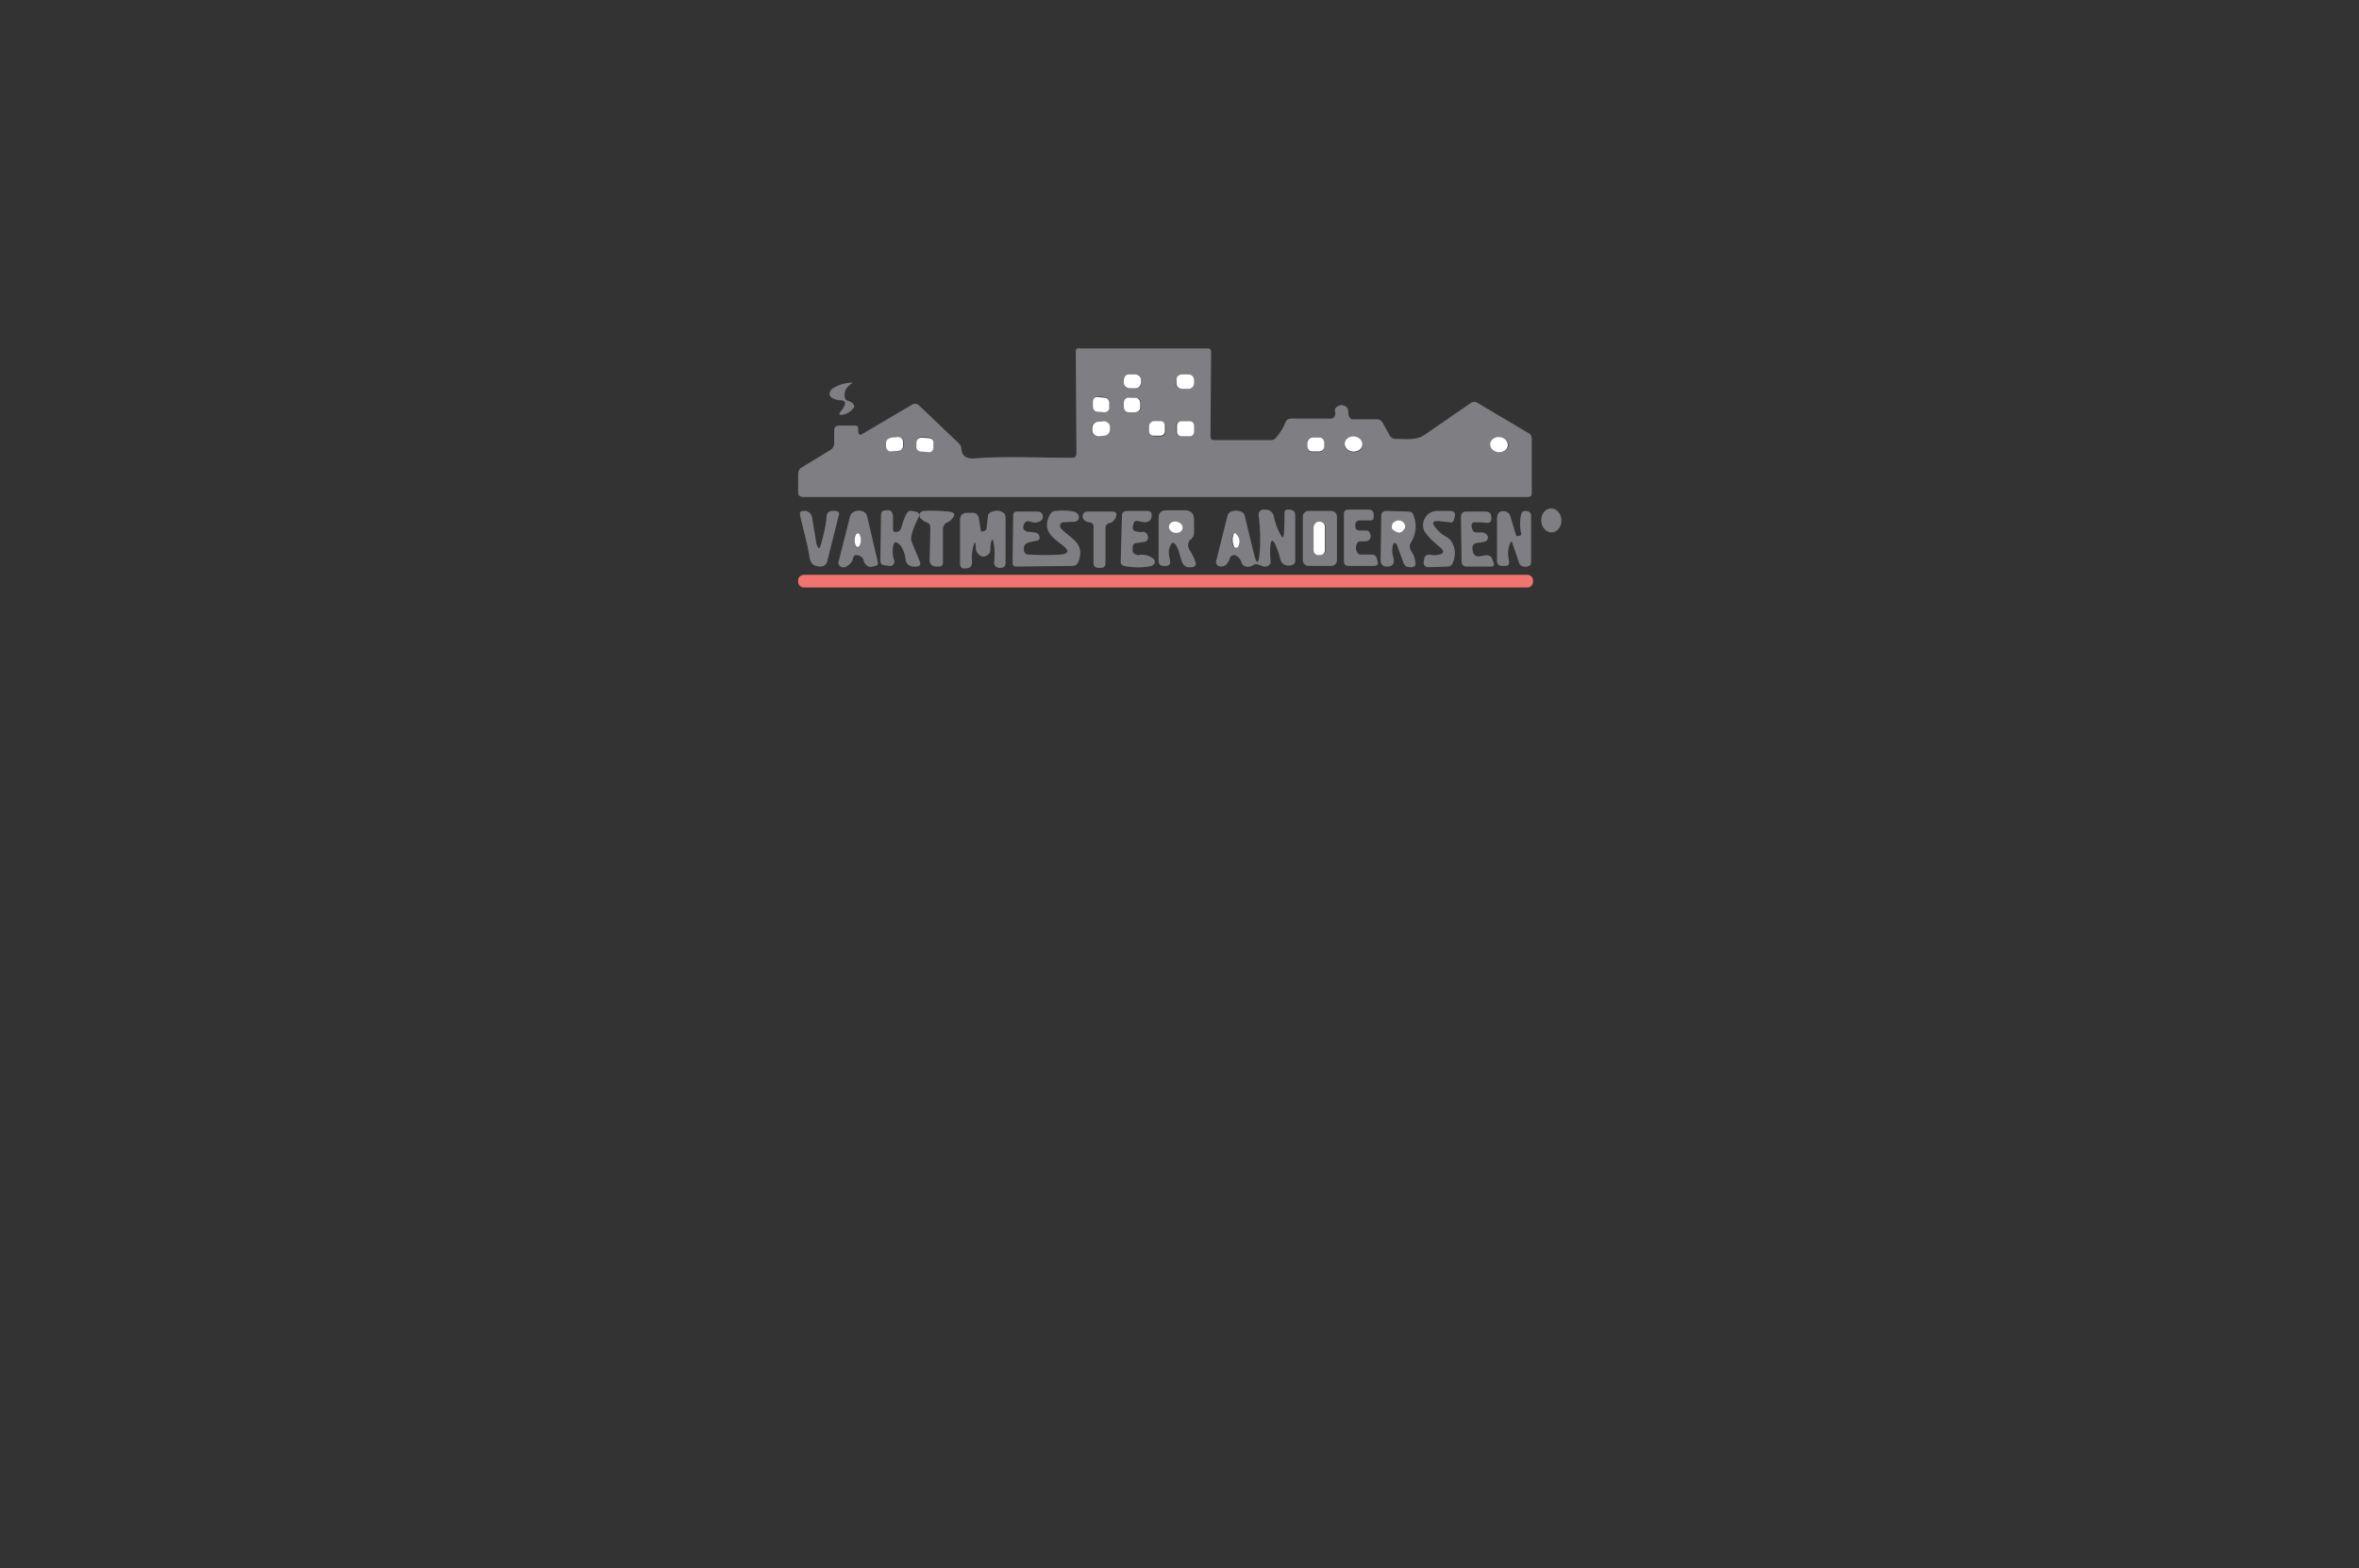 <?xml version="1.0" encoding="utf-8"?>
<!-- Generator: Adobe Illustrator 27.0.0, SVG Export Plug-In . SVG Version: 6.00 Build 0)  -->
<svg version="1.1" id="Layer_1" xmlns="http://www.w3.org/2000/svg" xmlns:xlink="http://www.w3.org/1999/xlink" x="0px" y="0px" viewBox="0 0 373 248" style="enable-background:new 0 0 373 248;" xml:space="preserve">
<rect x="0" y="0" width="373" height="248" fill="#333333" stroke="none"/>
<style type="text/css">
	.st0{fill:#7F7F83;}
	.st1{fill:#FFFFFF;}
	.st2{fill:#F0756F;}
</style>
<g>
	<path class="st0" d="M170.2,71.7l-0.1-16.1c0-0.4,0.2-0.6,0.6-0.5l20.3,0c0.3,0,0.5,0.2,0.5,0.5c0,0,0,0,0,0l-0.1,13.5
		c0,0.3,0.2,0.5,0.6,0.5l0,0l9,0c0.3,0,0.5-0.1,0.7-0.3c0.7-0.8,1.2-1.6,1.6-2.6c0.1-0.3,0.4-0.5,0.8-0.5l6.3,0
		c0.2,0,0.4-0.1,0.5-0.2c0.2-0.2,0.3-0.5,0.2-0.9c-0.1-0.4,0.1-0.7,0.5-0.9c0.4-0.2,0.7-0.2,1,0c0.4,0.1,0.6,0.5,0.6,1
		c0,0.3,0,0.5,0.2,0.8c0.1,0.2,0.3,0.3,0.5,0.3l3.9,0c0.3,0,0.6,0.2,0.8,0.5l1.1,2c0.2,0.4,0.5,0.6,0.9,0.6c1.5,0,3.3,0.3,4.6-0.6
		c2.5-1.7,4.9-3.4,7.4-5.1c0.3-0.2,0.7-0.2,1,0l8.1,4.8c0.4,0.2,0.5,0.5,0.5,0.9l0,8.6c0,0.4-0.2,0.6-0.6,0.6l-114.6,0
		c-0.5,0-0.8-0.2-0.8-0.8l0-2.8c0-0.5,0.2-0.9,0.6-1.1l4.6-2.8c0.3-0.2,0.5-0.6,0.5-1l0-2c0-0.5,0.2-0.8,0.8-0.8l2.5,0
		c0.4,0,0.5,0.2,0.5,0.5c0,0.1,0,0.2,0,0.4c0,0.5,0.3,0.7,0.7,0.4l7.8-4.6c0.3-0.2,0.8-0.2,1.1,0.1l6.3,6c0.2,0.2,0.4,0.5,0.4,0.8
		c0.1,1.1,0.6,1.6,1.8,1.6c5-0.4,10.5-0.1,15.7-0.1C169.9,72.4,170.2,72.2,170.2,71.7z M180.4,60c0-0.5-0.4-0.9-0.9-0.8l-1,0
		c-0.5,0-0.9,0.4-0.8,0.9l0,0.5c0,0.5,0.4,0.9,0.9,0.8l1,0c0.5,0,0.9-0.4,0.8-0.9L180.4,60z M188.7,60.1c0-0.5-0.4-0.9-0.9-0.9l-1,0
		c-0.5,0-0.9,0.4-0.9,0.9c0,0,0,0,0,0l0,0.5c0,0.5,0.4,0.9,0.9,0.9l1,0c0.5,0,0.9-0.4,0.9-0.9c0,0,0,0,0,0L188.7,60.1z M175.4,63.6
		c0-0.4-0.3-0.8-0.7-0.8c0,0,0,0,0,0l-1.1-0.1c-0.4,0-0.8,0.3-0.8,0.7c0,0,0,0,0,0l0,0.8c0,0.4,0.3,0.8,0.7,0.8c0,0,0,0,0,0l1.1,0.1
		c0.4,0,0.8-0.3,0.8-0.7c0,0,0,0,0,0L175.4,63.6z M180.4,63.8c0-0.5-0.3-0.9-0.8-0.9l-0.9,0c-0.5,0-0.9,0.3-0.9,0.8c0,0,0,0,0,0
		l0,0.6c0,0.5,0.3,0.9,0.8,0.9l0.9,0c0.5,0,0.9-0.3,0.9-0.8c0,0,0,0,0,0L180.4,63.8z M175.4,67.5c0-0.5-0.5-0.9-1-0.9c0,0,0,0,0,0
		l-0.9,0.1c-0.5,0-0.9,0.5-0.9,1c0,0,0,0,0,0l0,0.4c0,0.5,0.5,0.9,1,0.9c0,0,0,0,0,0l0.9-0.1c0.5,0,0.9-0.5,0.9-1c0,0,0,0,0,0
		L175.4,67.5z M184.3,67.4c0-0.4-0.3-0.7-0.7-0.7l-1.1,0c-0.4,0-0.7,0.3-0.7,0.7c0,0,0,0,0,0l0,0.9c0,0.4,0.3,0.7,0.7,0.7l1.1,0
		c0.4,0,0.7-0.3,0.7-0.7c0,0,0,0,0,0L184.3,67.4z M188.7,67.3c0-0.4-0.3-0.7-0.7-0.7l0,0h-1.3c-0.4,0-0.7,0.3-0.7,0.7l0,0v1
		c0,0.4,0.3,0.7,0.7,0.7l0,0h1.3c0.4,0,0.7-0.3,0.7-0.7l0,0V67.3z M142.9,69.9c0-0.4-0.4-0.8-0.8-0.8l-1.1,0.1
		c-0.4,0-0.8,0.4-0.8,0.8c0,0,0,0,0,0l0,0.6c0,0.4,0.4,0.8,0.8,0.8l1.1-0.1c0.4,0,0.8-0.4,0.8-0.8c0,0,0,0,0,0L142.9,69.9z
		 M147.6,70c0-0.4-0.3-0.8-0.7-0.8c0,0,0,0,0,0l-1.2-0.1c-0.4,0-0.8,0.3-0.8,0.7c0,0,0,0,0,0l0,0.7c0,0.4,0.3,0.8,0.7,0.8
		c0,0,0,0,0,0l1.2,0.1c0.4,0,0.8-0.3,0.8-0.7c0,0,0,0,0,0L147.6,70z M209.4,70.2c0-0.5-0.3-0.9-0.8-0.9c0,0,0,0,0,0l-1,0
		c-0.5,0-0.9,0.3-0.9,0.8c0,0,0,0,0,0l0,0.5c0,0.5,0.3,0.9,0.8,0.9c0,0,0,0,0,0l1,0c0.5,0,0.9-0.3,0.9-0.8c0,0,0,0,0,0L209.4,70.2z
		 M215.4,70.4c0.1-0.6-0.5-1.2-1.3-1.3c0,0,0,0,0,0c-0.8-0.1-1.5,0.4-1.5,1.1c-0.1,0.6,0.5,1.2,1.3,1.3c0,0,0,0,0,0
		C214.7,71.6,215.4,71.1,215.4,70.4z M238.5,70.5c0.1-0.7-0.5-1.2-1.3-1.3c-0.8-0.1-1.5,0.4-1.5,1c0,0,0,0,0,0
		c-0.1,0.7,0.5,1.2,1.3,1.3C237.7,71.6,238.4,71.1,238.5,70.5C238.5,70.5,238.5,70.5,238.5,70.5z"/>
	<path class="st1" d="M178.5,59.2l1,0c0.5,0,0.9,0.4,0.9,0.8l0,0.5c0,0.5-0.4,0.9-0.8,0.9l-1,0c-0.5,0-0.9-0.4-0.9-0.8l0-0.5
		C177.7,59.6,178,59.2,178.5,59.2z"/>
	<path class="st1" d="M186.9,59.2l1,0c0.5,0,0.9,0.4,0.9,0.9l0,0.5c0,0.5-0.4,0.9-0.9,0.9l-1,0c-0.5,0-0.9-0.4-0.9-0.9l0-0.5
		C185.9,59.6,186.4,59.2,186.9,59.2z"/>
	<path class="st0" d="M132.9,63.3c-0.4,0-0.7-0.1-1-0.2c-0.2-0.1-0.4-0.2-0.5-0.3c-0.2-0.2-0.3-0.5-0.2-0.8c0.1-0.2,0.2-0.4,0.5-0.6
		c0.8-0.5,1.7-0.8,2.8-0.9c0.3,0,0.4,0,0.1,0.2c-0.9,0.6-1.2,1.4-1,2.2c0.1,0.3,0.2,0.4,0.5,0.5c0.4,0.1,0.7,0.3,0.9,0.6
		c0.1,0.2,0.1,0.4,0,0.5c-0.5,0.6-1.1,1-1.8,1.1c-0.5,0.1-0.6-0.1-0.3-0.5c0.3-0.3,0.5-0.7,0.7-1.1
		C133.7,63.6,133.5,63.3,132.9,63.3z"/>
	<path class="st1" d="M173.6,62.8l1.1,0.1c0.4,0,0.7,0.4,0.7,0.8l0,0.8c0,0.4-0.4,0.7-0.8,0.7l-1.1-0.1c-0.4,0-0.7-0.4-0.7-0.8
		l0-0.8C172.8,63.1,173.1,62.7,173.6,62.8z"/>
	<path class="st1" d="M178.6,62.9l0.9,0c0.5,0,0.8,0.4,0.8,0.9l0,0.6c0,0.5-0.4,0.8-0.9,0.8l-0.9,0c-0.5,0-0.8-0.4-0.8-0.9l0-0.6
		C177.7,63.2,178.1,62.8,178.6,62.9z"/>
	<path class="st1" d="M173.6,66.7l0.9-0.1c0.5,0,1,0.4,1,0.9l0,0.4c0,0.5-0.4,1-0.9,1l-0.9,0.1c-0.5,0-1-0.4-1-0.9l0-0.4
		C172.7,67.2,173.1,66.7,173.6,66.7z"/>
	<path class="st1" d="M182.4,66.6l1.1,0c0.4,0,0.7,0.3,0.7,0.7l0,0.9c0,0.4-0.3,0.7-0.7,0.7l-1.1,0c-0.4,0-0.7-0.3-0.7-0.7l0-0.9
		C181.7,67,182.1,66.6,182.4,66.6z"/>
	<path class="st1" d="M186.8,66.6h1.3c0.4,0,0.7,0.3,0.7,0.7v1c0,0.4-0.3,0.7-0.7,0.7h-1.3c-0.4,0-0.7-0.3-0.7-0.7v-1
		C186.1,66.9,186.4,66.6,186.8,66.6z"/>
	<path class="st1" d="M140.9,69.2l1.1-0.1c0.4,0,0.8,0.3,0.8,0.8l0,0.6c0,0.4-0.3,0.8-0.8,0.8l-1.1,0.1c-0.4,0-0.8-0.3-0.8-0.8
		l0-0.6C140.1,69.6,140.5,69.3,140.9,69.2z"/>
	<path class="st1" d="M145.7,69.2l1.2,0.1c0.4,0,0.8,0.4,0.7,0.8l0,0.7c0,0.4-0.4,0.8-0.8,0.7l-1.2-0.1c-0.4,0-0.8-0.4-0.7-0.8
		l0-0.7C144.9,69.5,145.3,69.2,145.7,69.2z"/>
	<path class="st1" d="M207.6,69.2l1,0c0.5,0,0.8,0.4,0.8,0.9l0,0.5c0,0.5-0.4,0.8-0.9,0.8l-1,0c-0.5,0-0.8-0.4-0.8-0.9l0-0.5
		C206.8,69.6,207.1,69.2,207.6,69.2z"/>
	
		<ellipse transform="matrix(8.367784e-02 -0.997 0.997 8.367784e-02 126.018 277.694)" class="st1" cx="214" cy="70.3" rx="1.2" ry="1.4"/>
	
		<ellipse transform="matrix(9.931975e-02 -0.995 0.995 9.931975e-02 143.522 299.25)" class="st1" cx="237.1" cy="70.3" rx="1.2" ry="1.4"/>
	
		<ellipse transform="matrix(0.998 -6.279049e-02 6.279049e-02 0.998 -4.685 15.565)" class="st0" cx="245.3" cy="82.3" rx="1.6" ry="1.9"/>
	<path class="st0" d="M129.8,86.1c0.4-1.4,0.8-2.9,0.9-4.5c0.1-0.6,0.4-0.8,1-0.8c0.1,0,0.2,0,0.3,0c0.6,0,0.8,0.3,0.6,0.8l-1.8,7.2
		c-0.1,0.4-0.5,0.8-1,0.8c-1.1,0-1.6-0.4-1.8-1.4c-0.3-2.3-1.1-4.7-1.5-6.8c-0.1-0.3,0.1-0.6,0.4-0.6c0.2,0,0.4,0,0.6,0
		c0.5,0.2,0.8,0.5,0.9,1l0.7,4.2C129.4,86.9,129.6,86.9,129.8,86.1z"/>
	<path class="st0" d="M134.9,88.2c-0.1,0.7-0.6,1.2-1.3,1.5c-0.4,0.1-0.9-0.1-1-0.5c0-0.1-0.1-0.3,0-0.4l1.8-7.1
		c0.1-0.4,0.3-0.6,0.7-0.8c0.5-0.2,0.9-0.2,1.4,0c0.3,0.1,0.5,0.4,0.6,0.7l1.7,7.3c0.1,0.3-0.1,0.6-0.4,0.6l-0.4,0.1
		c-0.6,0.2-1.2-0.2-1.4-0.8c0,0,0,0,0,0c-0.1-0.6-0.5-0.9-1-1C135.2,87.7,135,87.9,134.9,88.2z M135.6,86.6c0.3,0,0.5-0.5,0.5-1.1
		c0,0,0,0,0,0c0-0.6-0.2-1.2-0.5-1.2c0,0,0,0,0,0c-0.3,0-0.5,0.5-0.5,1.1c0,0,0,0,0,0C135.1,86,135.3,86.6,135.6,86.6
		C135.6,86.6,135.6,86.6,135.6,86.6z"/>
	<path class="st0" d="M141.2,86.5c-0.1,0.7-0.1,1.4,0.2,2.1c0.1,0.4-0.1,0.8-0.5,0.9c-0.1,0-0.2,0-0.3,0l-0.7-0.1
		c-0.5,0-0.7-0.3-0.7-0.8l0.1-7.2c0-0.4,0.3-0.7,0.6-0.7c0.1,0,0.2,0,0.3,0c0.6-0.1,0.9,0.2,1,0.9l0,2c0,0.5,0.2,0.6,0.7,0.5
		c0.3-0.1,0.5-0.3,0.6-0.6c0.2-0.8,0.5-1.6,0.8-2.2c0.2-0.4,0.5-0.6,0.9-0.5l0.5,0.1c0.6,0.1,0.8,0.4,0.5,1c-0.5,1-0.9,1.9-1.1,2.9
		c-0.1,0.4,0,0.7,0.1,1l1.2,2.9c0.3,0.6,0,0.9-0.6,0.9l-0.4,0c-0.6,0-1.2-0.5-1.2-1.1c-0.1-0.8-0.3-1.5-0.8-2.2
		C141.7,85.5,141.3,85.6,141.2,86.5z"/>
	<path class="st0" d="M149.1,83.6l0,5.3c0,0.5-0.2,0.7-0.7,0.7c-0.2,0-0.3,0-0.5,0c-0.6-0.1-0.9-0.4-0.9-1l0.1-5.2
		c0-0.4-0.2-0.7-0.6-0.8c-0.4-0.1-0.7-0.4-1-0.7c-0.2-0.3-0.2-0.7,0.1-0.9c0.1-0.1,0.2-0.1,0.4-0.2c1.4-0.1,2.7,0,4,0.1
		c1,0.1,1.2,0.5,0.4,1.3c-0.2,0.2-0.5,0.4-0.8,0.5C149.4,82.8,149.1,83.2,149.1,83.6z"/>
	<path class="st0" d="M155.6,84c0.1-0.1,0.2-0.1,0.3-0.2c0.1-0.1,0.1-0.2,0.1-0.3l0.2-1.8c0-0.4,0.3-0.7,0.7-0.8
		c0.6-0.2,1.1-0.2,1.6,0.1c0.3,0.1,0.5,0.4,0.5,0.8l0,7.3c0,0.4-0.3,0.7-0.7,0.7c0,0-0.1,0-0.1,0l-0.3,0c-0.5-0.1-0.8-0.5-0.7-0.9
		c0.1-1,0.1-2.1-0.1-3.1c-0.1-0.6-0.3-0.6-0.4,0c-0.1,0.4-0.1,0.7-0.1,1.1c0,0.4-0.1,0.7-0.5,0.9c-0.4,0.3-0.8,0.3-1.2,0
		c-0.3-0.2-0.5-0.5-0.6-0.9l0-0.5c-0.1-0.8-0.2-0.8-0.4,0c-0.2,0.8-0.3,1.6-0.2,2.5c0,0.4-0.1,0.7-0.5,0.9c-0.3,0.1-0.6,0.1-0.9,0.1
		c-0.3-0.1-0.5-0.3-0.5-0.7l0-7c0-0.7,0.4-1.1,1.1-1.1l0.7,0c0.7-0.1,1.1,0.3,1.2,1l0.3,1.9C154.9,84,155.2,84.1,155.6,84z"/>
	<path class="st0" d="M162.6,84.1c0.4,0,0.7,0.1,1.1,0.1c0.3,0.1,0.5,0.2,0.6,0.5c0,0.1,0.1,0.2,0.1,0.3c0,0.3-0.2,0.5-0.5,0.5
		l-1.3,0.3c-0.3,0.1-0.6,0.3-0.7,0.7c0,0.2,0,0.4,0,0.6c0.1,0.4,0.4,0.6,0.7,0.6c1.9,0.1,3.6,0.1,5.1,0c1.3-0.1,1.4-0.6,0.4-1.4
		c-1.7-1.3-3.4-2.4-2.1-4.9c0.2-0.4,0.5-0.6,0.9-0.6c1-0.1,1.9-0.1,2.9,0.1c0.3,0.1,0.5,0.2,0.7,0.5c0.1,0.2,0.1,0.3,0.1,0.5
		c-0.1,0.4-0.3,0.5-0.6,0.6l-1.9,0.1c-0.3,0-0.5,0.3-0.5,0.6c0,0.1,0.1,0.2,0.1,0.3c1.5,1.7,4,2.3,2.8,5.4c-0.2,0.4-0.5,0.6-0.9,0.6
		l-8.9,0.1c-0.4,0-0.6-0.2-0.6-0.6l0.1-7.5c0-0.4,0.2-0.6,0.6-0.6l3.3,0c0.5,0,0.8,0.4,0.8,0.8c0,0.3-0.1,0.5-0.4,0.7
		c-0.5,0.3-1,0.3-1.6,0.1c-0.4-0.2-0.8,0-1,0.4c0,0.1-0.1,0.2-0.1,0.3l0,0.4C161.9,83.8,162.2,84.1,162.6,84.1
		C162.6,84.1,162.6,84.1,162.6,84.1z"/>
	<path class="st0" d="M172.2,82.6c-0.3,0-0.6-0.2-0.8-0.4c-0.3-0.3-0.3-0.8,0-1.1c0.2-0.2,0.4-0.2,0.6-0.2l3.8,0
		c0.7,0,0.9,0.3,0.6,1c-0.2,0.4-0.5,0.7-0.9,0.8c-0.5,0.1-0.7,0.4-0.7,0.9l0,5.5c0,0.4-0.2,0.7-0.7,0.7h-0.4c-0.6,0-0.8-0.3-0.8-0.8
		l0-5.3C173,82.9,172.7,82.6,172.2,82.6z"/>
	<path class="st0" d="M179.9,87.8c0.9-0.2,1.7,0,2.4,0.5c0.3,0.2,0.4,0.6,0.2,0.9c-0.1,0.1-0.3,0.2-0.4,0.3c-1.4,0.3-2.9,0.3-4.4,0
		c-0.3-0.1-0.5-0.3-0.5-0.6l0.2-7.3c0-0.6,0.3-0.8,0.9-0.8l3.1,0c0.4,0,0.7,0.2,0.7,0.6c0,0.3,0,0.6-0.2,0.8
		c-0.2,0.3-0.6,0.4-0.9,0.4l-1.1-0.2c-0.4-0.1-0.6,0.1-0.7,0.5l-0.1,0.5c0,0.3,0.1,0.5,0.4,0.6c0.4,0.1,0.8,0.2,1.2,0.1
		c0.3,0,0.5,0.1,0.7,0.4c0.1,0.2,0.2,0.5,0.1,0.7c-0.1,0.3-0.3,0.5-0.6,0.5l-1.3,0.2c-0.3,0-0.5,0.3-0.5,0.5v0.7
		c0,0.3,0.3,0.6,0.6,0.6C179.8,87.8,179.8,87.8,179.9,87.8z"/>
	<path class="st0" d="M184.8,87.1c0,0.2,0,0.7,0.2,1.5c0.1,0.6-0.1,0.9-0.7,0.9l-0.4,0c-0.4,0-0.7-0.3-0.7-0.7c0,0,0,0,0,0l0-6.9
		c0-0.8,0.4-1.2,1.2-1.2l2.9,0c1,0,1.5,0.5,1.5,1.5l0,2.1c0,0.4-0.2,0.7-0.4,0.9c-0.6,0.4-0.7,1.1-0.3,1.8c0.4,0.6,0.7,1.2,0.9,1.8
		c0.2,0.5,0,0.8-0.5,0.9l-0.4,0c-0.5,0.1-1-0.3-1.2-0.8c-0.2-0.7-0.4-1.2-0.5-1.7C185.7,85.4,185.2,85.4,184.8,87.1z M186.9,83.6
		c0.1-0.5-0.3-1-0.9-1.1c-0.6-0.1-1.1,0.2-1.2,0.6v0c-0.1,0.5,0.3,1,0.9,1.1C186.2,84.4,186.7,84.1,186.9,83.6L186.9,83.6z"/>
	<path class="st0" d="M200.9,86c-0.1,0.8-0.1,1.7,0,2.7c0.1,0.4-0.2,0.8-0.7,0.9c-0.1,0-0.3,0-0.4,0l-0.8-0.3
		c-0.3-0.1-0.7-0.1-0.9,0.1c-0.3,0.2-0.7,0.3-1.1,0.2c-0.4-0.1-0.6-0.3-0.7-0.7c-0.2-0.5-0.5-0.9-1-1.1c-0.3-0.1-0.7,0.1-0.8,0.4
		c0,0,0,0,0,0c-0.1,0.3-0.2,0.6-0.4,0.8c-0.2,0.4-0.6,0.6-1,0.6c-0.2,0-0.5-0.1-0.6-0.2c-0.2-0.2-0.3-0.4-0.2-0.7l1.8-7.2
		c0.1-0.3,0.3-0.5,0.6-0.6c0.5-0.2,1-0.2,1.5,0c0.3,0.1,0.5,0.3,0.6,0.6l1.4,5.8c0.5,2.1,0.8,2.1,1-0.1c0.1-1.7,0.1-3.6-0.2-5.8
		c0-0.4,0.3-0.8,0.7-0.8c0,0,0.1,0,0.1,0l0.4,0c0.6,0,1.1,0.5,1.2,1c0.2,1.1,0.6,2.1,1.1,3c0.3,0.5,0.4,0.5,0.5-0.1
		c0.1-1.2,0.1-2.3,0.1-3.4c0-0.3,0.2-0.5,0.4-0.5c0,0,0.1,0,0.1,0l0.4,0c0.6,0.1,0.8,0.4,0.8,0.9l0,7.2c0,0.4-0.2,0.6-0.6,0.7
		c-1,0.2-1.6-0.2-1.8-1.1c-0.2-0.9-0.5-1.7-0.9-2.5C201.2,85.4,201,85.4,200.9,86z M194.9,84.7c-0.2,0.6-0.1,1.2,0.1,1.7
		c0.1,0.2,0.3,0.3,0.5,0.2c0.1,0,0.2-0.1,0.2-0.2c0.3-0.7,0.2-1.3-0.2-1.8C195.3,84.2,195.1,84.2,194.9,84.7z"/>
	<path class="st0" d="M211.4,88.6c0,0.5-0.4,0.9-0.9,0.9l-3.6,0c-0.5,0-0.9-0.4-0.9-0.9c0,0,0,0,0,0l0-6.9c0-0.5,0.4-0.9,0.9-0.9
		l3.6,0c0.5,0,0.9,0.4,0.9,0.9c0,0,0,0,0,0L211.4,88.6z M209.6,83.3c0-0.4-0.4-0.8-0.8-0.8c0,0,0,0,0,0l-0.2,0
		c-0.4,0-0.8,0.4-0.8,0.8v0l0,3.7c0,0.4,0.4,0.8,0.8,0.8l0.2,0c0.4,0,0.8-0.4,0.8-0.8L209.6,83.3z"/>
	<path class="st0" d="M215.2,87.7l1.7,0c0.4,0,0.7,0.2,0.8,0.6l0.1,0.4c0.2,0.5,0,0.8-0.6,0.8l-4,0c-0.4,0-0.7-0.2-0.7-0.7l0-7.5
		c0-0.5,0.2-0.7,0.7-0.7l3.3,0c0.4,0,0.7,0.3,0.7,0.7v0.5c0,0.4-0.2,0.5-0.5,0.5l-1.8,0c-0.3,0-0.6,0.3-0.6,0.6l0,0.3
		c0,0.5,0.2,0.7,0.7,0.7l1,0c0.3,0,0.5,0.1,0.6,0.4c0.1,0.2,0.2,0.5,0.1,0.7c-0.1,0.4-0.4,0.6-0.8,0.6l-0.8,0
		c-0.3,0-0.5,0.2-0.6,0.5c-0.1,0.2-0.1,0.5-0.1,0.8C214.6,87.5,214.8,87.7,215.2,87.7z"/>
	<path class="st0" d="M220.2,86.3c-0.1,0.6-0.1,1.2,0.1,1.8c0.3,1-0.1,1.6-1.1,1.5c-0.5,0-0.9-0.4-0.9-0.9c0,0,0,0,0,0l0.1-7.1
		c0-0.5,0.3-0.8,0.8-0.8l3.5,0.1c0.4,0,0.7,0.2,0.8,0.6c0.6,1.5,0.4,3-0.4,4.3c-0.3,0.4-0.2,0.9,0,1.3c0.4,0.5,0.6,1.1,0.7,1.8
		c0.1,0.5-0.1,0.8-0.6,0.8l-0.3,0c-0.5,0-0.8-0.2-1-0.7l-1-2.8c-0.1-0.3-0.4-0.4-0.6-0.3C220.4,86,220.3,86.1,220.2,86.3z
		 M222.1,83.6c0.2-0.3,0.1-0.6-0.2-0.9c-0.5-0.4-1-0.4-1.5,0c-0.3,0.3-0.4,0.8-0.1,1.1c0,0.1,0.1,0.1,0.2,0.2
		C221.2,84.5,221.7,84.4,222.1,83.6z"/>
	<path class="st0" d="M226.8,83.2c0.5,0.7,1.1,1.3,1.9,1.7c0.4,0.2,0.8,0.6,1,1.1c0.5,1,0.4,2.1,0,3.1c-0.2,0.3-0.4,0.5-0.8,0.5
		l-3.1,0.1c-0.4,0-0.7-0.3-0.7-0.7c0,0,0-0.1,0-0.1l0.1-0.6c0.1-0.4,0.4-0.6,0.8-0.6c0,0,0.1,0,0.1,0c0.3,0.1,0.5,0.1,0.8,0.1
		c1.5-0.1,1.7-0.6,0.5-1.5c-0.7-0.6-1.4-1.2-1.9-1.9c-0.8-0.9-0.6-2.3,0.3-3.1c0.4-0.3,0.9-0.5,1.4-0.5l2,0c0.7,0,1,0.3,0.8,1
		l-0.1,0.4c-0.1,0.3-0.3,0.5-0.6,0.4l-1.9-0.2C226.6,82.4,226.4,82.6,226.8,83.2z"/>
	<path class="st0" d="M232.7,83.4l0.1,0.3c0.1,0.3,0.3,0.5,0.6,0.5c0.3,0,0.7,0,1,0c0.3,0,0.6,0.2,0.8,0.5c0.1,0.2,0.1,0.4,0,0.6
		c-0.1,0.2-0.3,0.4-0.6,0.4l-1.2,0.2c-0.4,0.1-0.6,0.4-0.6,0.8l0.1,0.6c0.1,0.4,0.4,0.7,0.9,0.7l1.2-0.2c0.4,0,0.7,0.1,0.9,0.5
		l0.2,0.5c0.3,0.6,0.1,0.8-0.5,0.8l-3.7,0c-0.5,0-0.8-0.3-0.8-0.8l-0.1-7c0-0.6,0.3-0.9,0.8-0.9l3.1,0c0.6,0,0.9,0.3,0.9,0.9l0,0.3
		c0,0.4-0.3,0.6-0.7,0.6c0,0-0.1,0-0.1,0c-0.6-0.1-1.1-0.1-1.6-0.1C232.8,82.5,232.6,82.8,232.7,83.4z"/>
	<path class="st0" d="M238.7,86.1c-0.3,0.8-0.3,1.7-0.1,2.6c0.1,0.6-0.1,0.8-0.7,0.8h-0.4c-0.5,0-0.8-0.3-0.8-0.8c0-2.2,0-4.4,0-6.6
		c0-0.5,0.1-0.9,0.4-1.1c0.3-0.2,0.6-0.2,1-0.1c0.3,0.1,0.6,0.3,0.7,0.7l0.9,3c0.1,0.2,0.2,0.2,0.3,0.2l0.3-0.1
		c0.2,0,0.3-0.2,0.2-0.4c-0.2-1-0.2-2,0-2.9c0.1-0.4,0.3-0.6,0.7-0.6c0.6,0,0.9,0.3,0.9,0.8c0,2.4,0,4.8,0,7.3
		c0,0.4-0.2,0.6-0.6,0.7c-0.3,0.1-0.6,0-0.9-0.1c-0.2-0.1-0.4-0.3-0.4-0.5l-1-2.9C239.1,85.5,238.9,85.5,238.7,86.1z"/>
	<ellipse transform="matrix(0.21 -0.978 0.978 0.21 65.316 247.572)" class="st1" cx="185.8" cy="83.4" rx="0.9" ry="1.1"/>
	<path class="st1" d="M208.5,82.5l0.2,0c0.4,0,0.8,0.3,0.8,0.8l0,3.7c0,0.4-0.3,0.8-0.8,0.8l-0.2,0c-0.4,0-0.8-0.3-0.8-0.8l0-3.7
		C207.8,82.9,208.1,82.5,208.5,82.5z"/>
	<path class="st1" d="M222.1,83.6c-0.4,0.7-0.9,0.9-1.7,0.3c-0.4-0.2-0.4-0.7-0.2-1.1c0-0.1,0.1-0.1,0.2-0.2c0.5-0.4,1-0.4,1.5,0
		C222.2,83,222.3,83.3,222.1,83.6z"/>
	
		<ellipse transform="matrix(8.726535e-03 -1 1 8.726535e-03 49.039 220.279)" class="st1" cx="135.6" cy="85.4" rx="1.1" ry="0.5"/>
	<path class="st1" d="M195.6,84.6c0.4,0.5,0.5,1.1,0.2,1.8c-0.1,0.2-0.3,0.3-0.5,0.2c-0.1,0-0.2-0.1-0.2-0.2
		c-0.2-0.5-0.3-1.1-0.1-1.7C195.1,84.2,195.3,84.2,195.6,84.6z"/>
	<path class="st2" d="M127.1,90.9h114.4c0.5,0,0.9,0.4,0.9,0.9V92c0,0.5-0.4,0.9-0.9,0.9H127.1c-0.5,0-0.9-0.4-0.9-0.9v-0.1
		C126.1,91.4,126.6,90.9,127.1,90.9z"/>
</g>
</svg>
